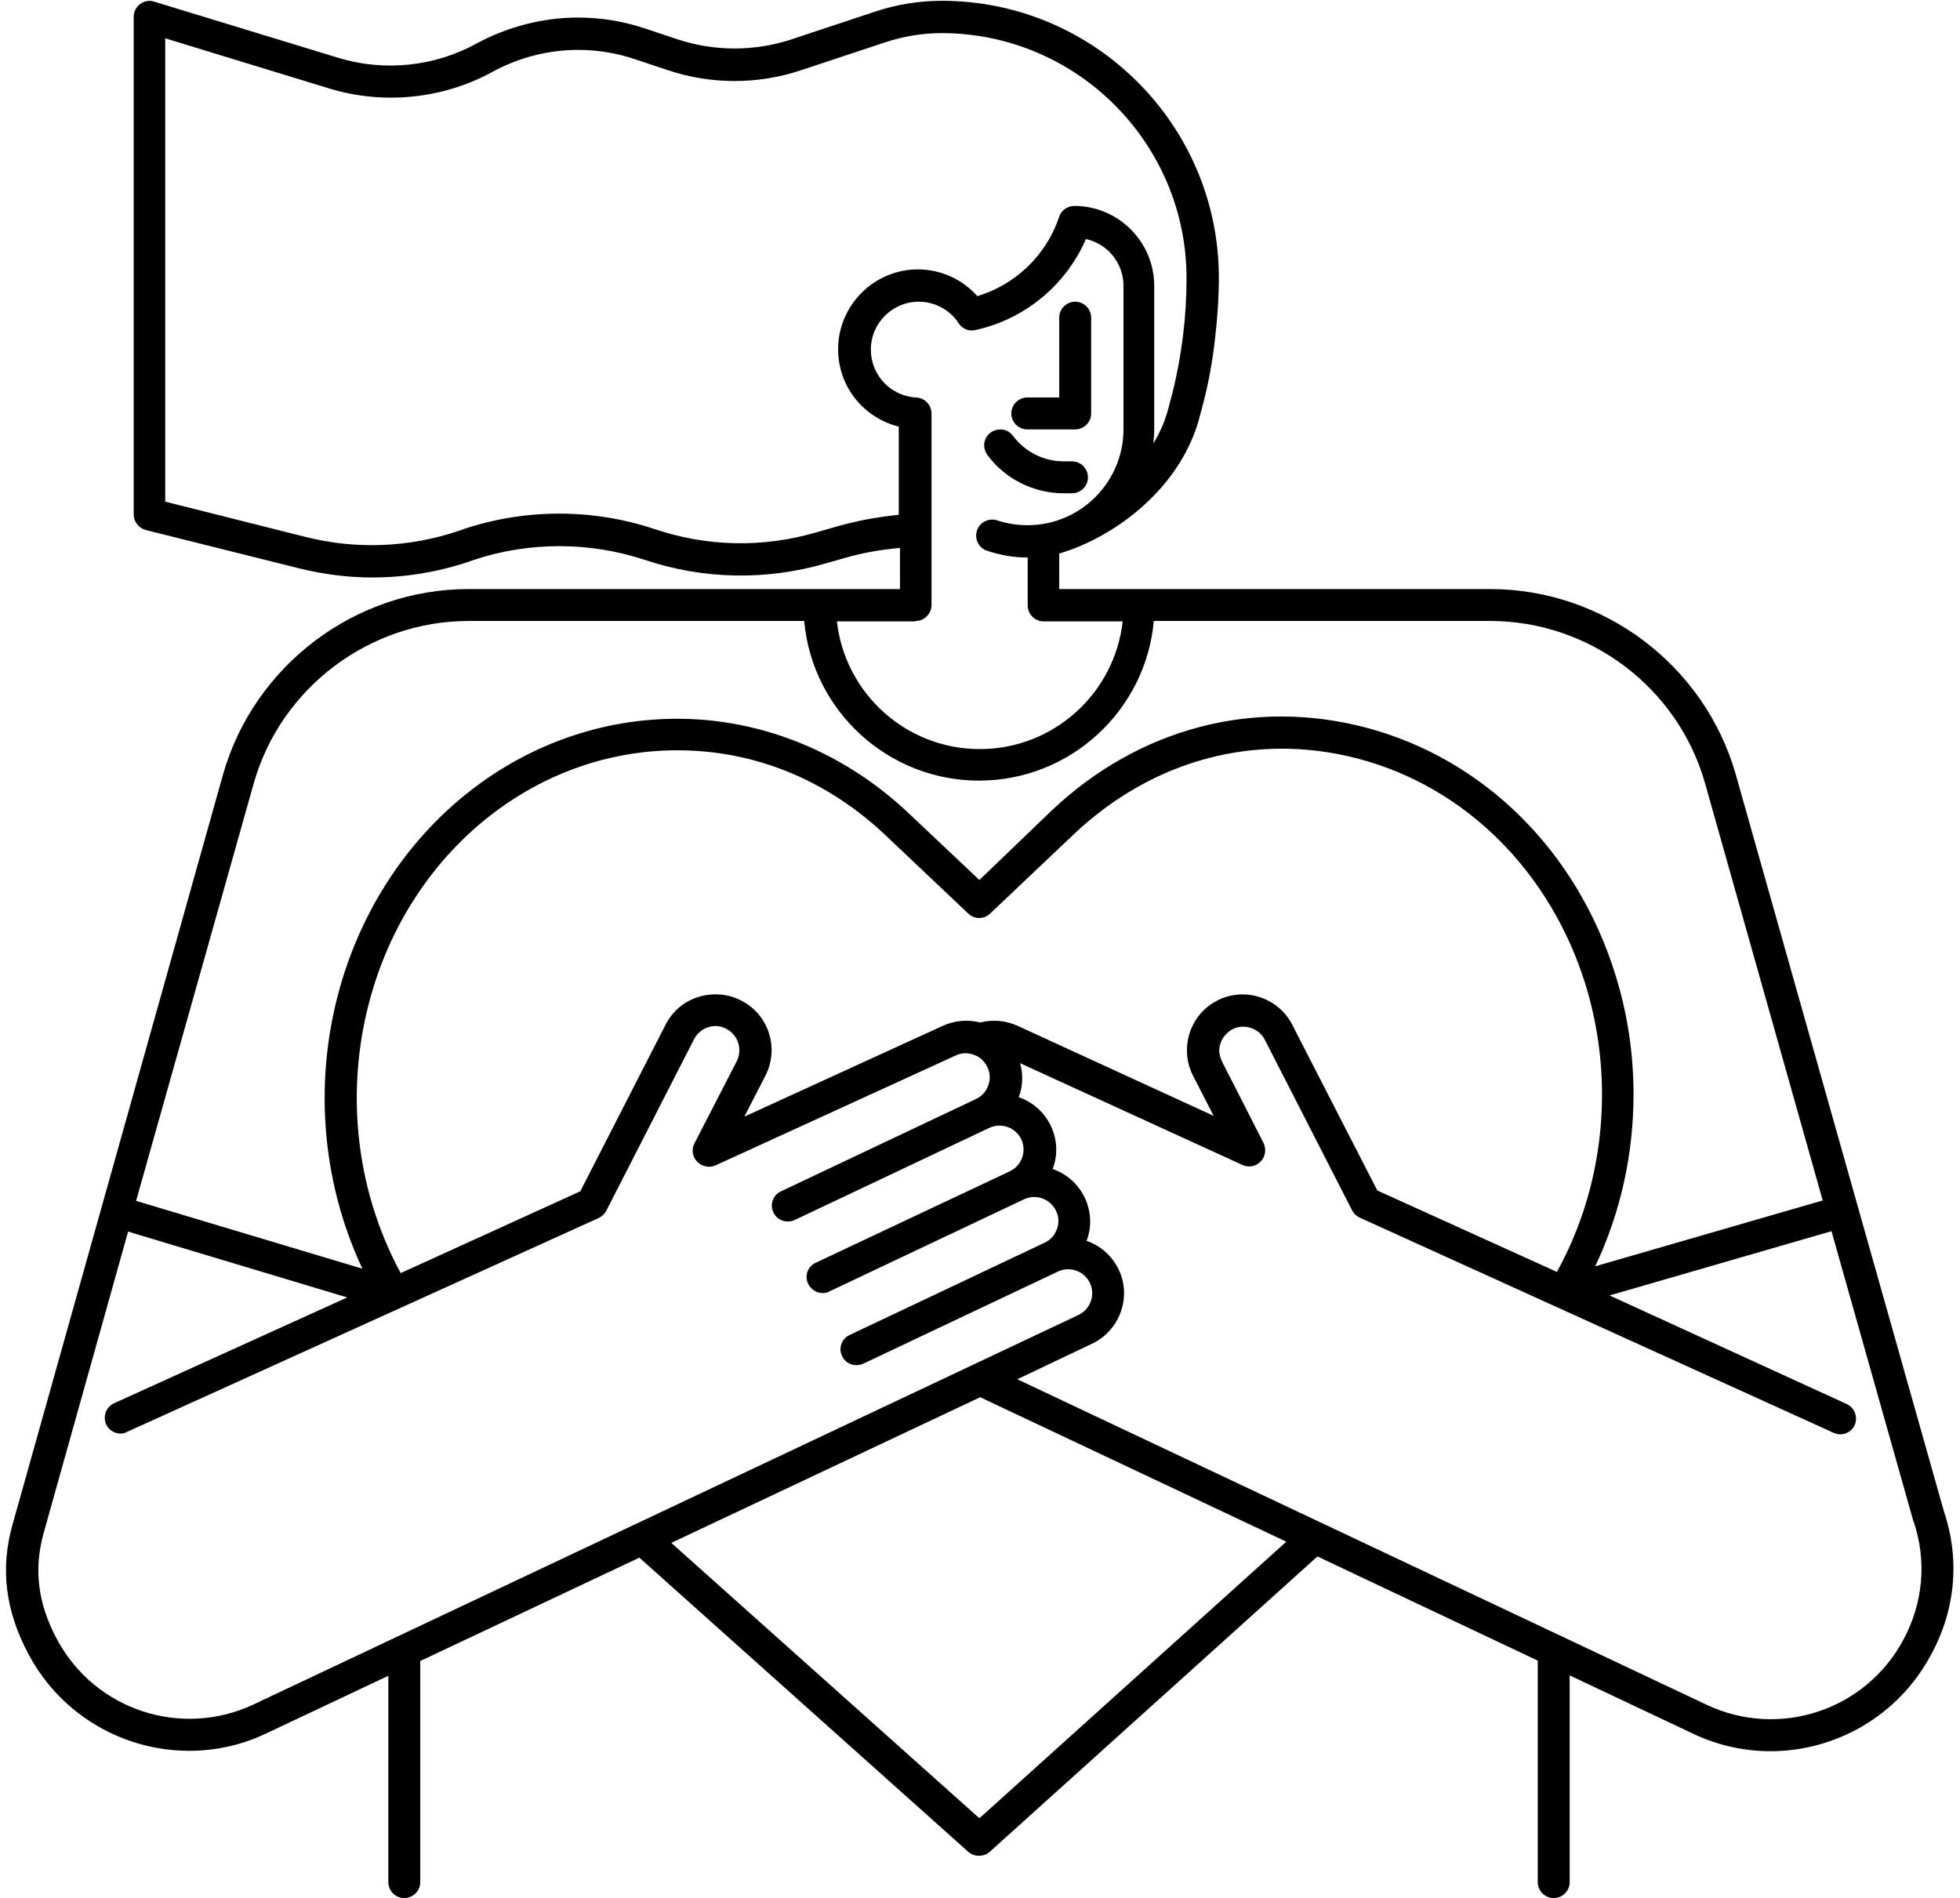 <?xml version="1.0" encoding="UTF-8"?><svg xmlns="http://www.w3.org/2000/svg" xmlns:xlink="http://www.w3.org/1999/xlink" height="475.6" preserveAspectRatio="xMidYMid meet" version="1.0" viewBox="10.6 16.4 491.1 475.6" width="491.1" zoomAndPan="magnify"><g id="change1_1"><path d="M277.1,140h2.1c2.2,0,4-1.8,4-4s-1.8-4-4-4h-2.1c-5,0-9.7-2.4-12.7-6.4c-1.3-1.8-3.8-2.1-5.6-0.8c-1.8,1.3-2.1,3.8-0.8,5.6 C262.4,136.4,269.6,140,277.1,140z"/></g><g id="change1_2"><path d="M268,124h12c2.2,0,4-1.8,4-4V96c0-2.2-1.8-4-4-4s-4,1.8-4,4v20h-8c-2.2,0-4,1.8-4,4S265.8,124,268,124z"/></g><g id="change1_3"><path d="M497.7,395.2l-52.2-184.8c-7.8-27.3-33.1-46.4-61.5-46.4H276v-8.9c14-4.1,30.8-16.6,35.3-34.7l0.9-3.4 c1.3-5,2.2-10.2,2.8-15.4c0.6-5.1,1-10.4,1-15.6c0-38.3-31.2-69.4-69.4-69.4c-5.7,0-11.3,0.9-16.7,2.7l-21.1,7c-9.1,3-19.1,3-28.3,0 l-8.4-2.8c-5.4-1.8-11-2.7-16.7-2.7c-8.8,0-17.6,2.3-25.4,6.5c-10.5,5.8-23.1,7.1-34.6,3.6L49.2,16.8c-1.2-0.4-2.5-0.1-3.5,0.6 c-1,0.8-1.6,1.9-1.6,3.2v124.7c0,1.8,1.2,3.4,3,3.9l38.4,9.6c6.1,1.5,12.2,2.3,18.4,2.3c8.1,0,16.2-1.3,24-3.9l1.4-0.5 c13.9-4.6,29-4.6,42.9,0c14.7,4.9,30.3,5.2,45.2,0.9l4.9-1.4c4.5-1.3,9.1-2.1,13.8-2.5V164H128c-28.4,0-53.7,19.1-61.5,46.4 L13.8,398.2c-3.2,11.1-1.9,21.8,4,32.8c8.2,15.3,23.9,24.1,40.2,24.1c6.5,0,13.2-1.4,19.4-4.4l30.5-14.4V488c0,2.2,1.8,4,4,4 s4-1.8,4-4v-55.4l54.9-25.9l82.4,73.7c0.8,0.7,1.7,1,2.7,1c1,0,1.9-0.3,2.7-1l82.1-74l55.2,26.1V488c0,2.2,1.8,4,4,4s4-1.8,4-4 v-51.8l30.9,14.6c6.3,3,12.9,4.4,19.4,4.4c16.3,0,32-8.8,40.2-24.1C500.6,419.8,501.7,407.1,497.7,395.2z M220,148.4l-4.9,1.4 c-13.3,3.9-27.3,3.6-40.4-0.8c-15.5-5.2-32.5-5.2-48,0l-1.4,0.5c-12.3,4.1-25.4,4.6-37.9,1.5L52,142.1V26l41.2,12.6 c13.5,4.1,28.4,2.6,40.8-4.2c6.6-3.6,14-5.5,21.5-5.5c4.8,0,9.6,0.8,14.1,2.3l8.4,2.8c10.7,3.6,22.6,3.6,33.3,0l21.1-7 c4.6-1.5,9.3-2.3,14.1-2.3c33.9,0,61.4,27.6,61.4,61.4c0,4.9-0.3,9.8-0.9,14.6c-0.6,4.8-1.5,9.7-2.7,14.4l-0.9,3.4 c-0.8,3.2-2.1,6.2-3.8,9c0.1-1.1,0.2-2.3,0.2-3.4V88c0-11-9-20-20-20c-1.7,0-3.3,1.1-3.8,2.7c-3.2,9.6-10.9,17-20.5,19.9 c-3.8-4.2-9.1-6.7-14.9-6.7c-11,0-20,9-20,20c0,9.4,6.4,17.2,15.2,19.4v22.1C230.6,145.9,225.2,146.9,220,148.4z M240,172 c2.2,0,4-1.8,4-4v-48c0-2.1-1.7-3.9-3.8-4c-6.4-0.3-11.4-5.6-11.4-12c0-6.6,5.4-12,12-12c4,0,7.8,2,10,5.4c0.9,1.4,2.6,2.1,4.2,1.7 c12.4-2.7,22.7-11.3,27.7-22.8c5.4,1.2,9.4,6,9.4,11.7v36c0,13.2-10.8,24-24,24c-2.6,0-5.2-0.4-7.6-1.2c-2.1-0.7-4.4,0.4-5.1,2.5 c-0.7,2.1,0.4,4.4,2.5,5.1c3.3,1.1,6.7,1.7,10.2,1.7v12c0,2.2,1.8,4,4,4h19.8c-2,18-17.3,32-35.8,32s-33.8-14-35.8-32H240z M74.2,212.6c6.8-23.9,29-40.6,53.8-40.6h84.1c2,22.4,20.9,40,43.8,40s41.8-17.6,43.8-40H384c24.9,0,47,16.7,53.8,40.6l29.5,104.6 l-57,16.5c6.3-13.3,9.6-28,9.6-43.1c0-10.1-1.5-20.2-4.5-29.8c-9.6-31.1-33-54.3-62.6-62.1c-28.2-7.4-56.9,0.2-78.7,20.8L256,236.9 l-17.8-16.8c-16.1-15.2-36.7-23.6-57.9-23.6c-38.2,0-71.9,26.2-83.9,65.2c-7.4,24.2-5.5,50.2,5,72.6l-56.7-17L74.2,212.6z M309.5,285.9l5.2,10.1l-49-22.5c-3-1.4-6.3-1.7-9.5-0.9c-3.2-0.8-6.5-0.5-9.5,0.9l-49.6,22.7l5.3-10.3c3.5-6.9,0.8-15.3-6.1-18.8 c-3.3-1.7-7.1-2-10.7-0.9c-3.6,1.1-6.5,3.6-8.2,6.9l-21.4,41.8L111,335.4c-11.7-21.6-14.2-47.5-6.9-71.4 c10.9-35.6,41.6-59.6,76.2-59.6c19.4,0,37.6,7.4,52.4,21.5l20.5,19.4c1.5,1.5,4,1.5,5.5,0l21-19.9c19.8-18.7,45.7-25.6,71.2-18.9 c26.9,7.1,48.2,28.3,57,56.7c2.7,8.9,4.1,18.1,4.1,27.5c0,15.7-3.9,31-11.3,44.4l-45-20.4l-21.3-41.5c-3.5-6.9-12-9.6-18.8-6.1 c-4.7,2.4-7.6,7.2-7.6,12.5C308,281.8,308.5,283.9,309.5,285.9z M74.1,443.5c-18.1,8.5-39.7,1.4-49.2-16.3 c-4.9-9.1-5.9-17.8-3.3-26.9L42.7,325l54.9,16.5l-58.4,26.5c-2,0.9-2.9,3.3-2,5.3c0.7,1.5,2.1,2.3,3.6,2.3c0.6,0,1.1-0.1,1.6-0.4 l118.2-53.6c0.8-0.4,1.5-1,1.9-1.8l22-43c0.7-1.4,2-2.5,3.5-3c1.5-0.5,3.2-0.4,4.6,0.4c2.9,1.5,4.1,5.1,2.6,8.1l-10.6,20.6 c-0.8,1.5-0.5,3.4,0.7,4.6c1.2,1.2,3,1.6,4.6,0.9l60.1-27.5c1.4-0.7,3.1-0.8,4.6-0.2c1.5,0.5,2.7,1.6,3.4,3.1 c0.7,1.4,0.8,3.1,0.2,4.6c-0.5,1.5-1.6,2.7-3.1,3.4c0,0,0,0,0,0c0,0,0,0,0,0l-48.8,23.1c-2,0.9-2.9,3.3-1.9,5.3 c0.9,2,3.3,2.8,5.3,1.9l48.8-23.1c0,0,0,0,0,0c3-1.4,6.6-0.1,8,2.9c1.4,3,0.1,6.6-2.9,8L215,332.8c-2,0.9-2.9,3.3-1.9,5.3 c0.7,1.4,2.1,2.3,3.6,2.3c0.6,0,1.2-0.1,1.7-0.4l48.8-23.1c0,0,0,0,0,0c3-1.4,6.6-0.1,8,2.9c0.7,1.4,0.8,3.1,0.2,4.6 c-0.5,1.5-1.6,2.7-3.1,3.4l0,0c0,0,0,0,0,0l-48.8,23.1c-2,0.9-2.9,3.3-1.9,5.3c0.9,2,3.3,2.8,5.3,1.9l48.8-23.1c3-1.4,6.6-0.1,8,2.9 c1.4,3,0.1,6.6-2.9,8L74.1,443.5z M256,472l-77.2-69l77.4-36.5l76.7,36.2L256,472z M487.5,427.3c-9.5,17.7-31.1,24.8-49.2,16.3 l-172.8-81.6l18.7-8.9c7-3.3,10-11.7,6.7-18.6c-1.7-3.5-4.6-6-8.1-7.2c0,0,0-0.1,0.1-0.1c1.3-3.5,1.1-7.3-0.5-10.7 c-1.7-3.5-4.6-6-8.1-7.2c0,0,0-0.1,0.1-0.1c1.3-3.5,1.1-7.3-0.5-10.7c-1.7-3.5-4.6-6-8.1-7.2c0,0,0-0.1,0.1-0.1 c1-2.7,1.1-5.6,0.3-8.4l55.7,25.5c1.5,0.7,3.4,0.4,4.6-0.9c1.2-1.2,1.4-3.1,0.7-4.6l-10.4-20.4c-0.4-0.9-0.7-1.8-0.7-2.7 c0-2.3,1.3-4.3,3.3-5.4c2.9-1.5,6.6-0.3,8.1,2.6l21.9,42.8c0.4,0.8,1.1,1.4,1.9,1.8l118.7,53.9c0.5,0.2,1.1,0.4,1.7,0.4 c1.5,0,3-0.9,3.6-2.3c0.9-2,0-4.4-2-5.3L413.9,341l55.6-16.1l20.5,72.6c0,0.1,0,0.1,0.1,0.2C493.4,407.5,492.5,418,487.5,427.3z"/></g></svg>